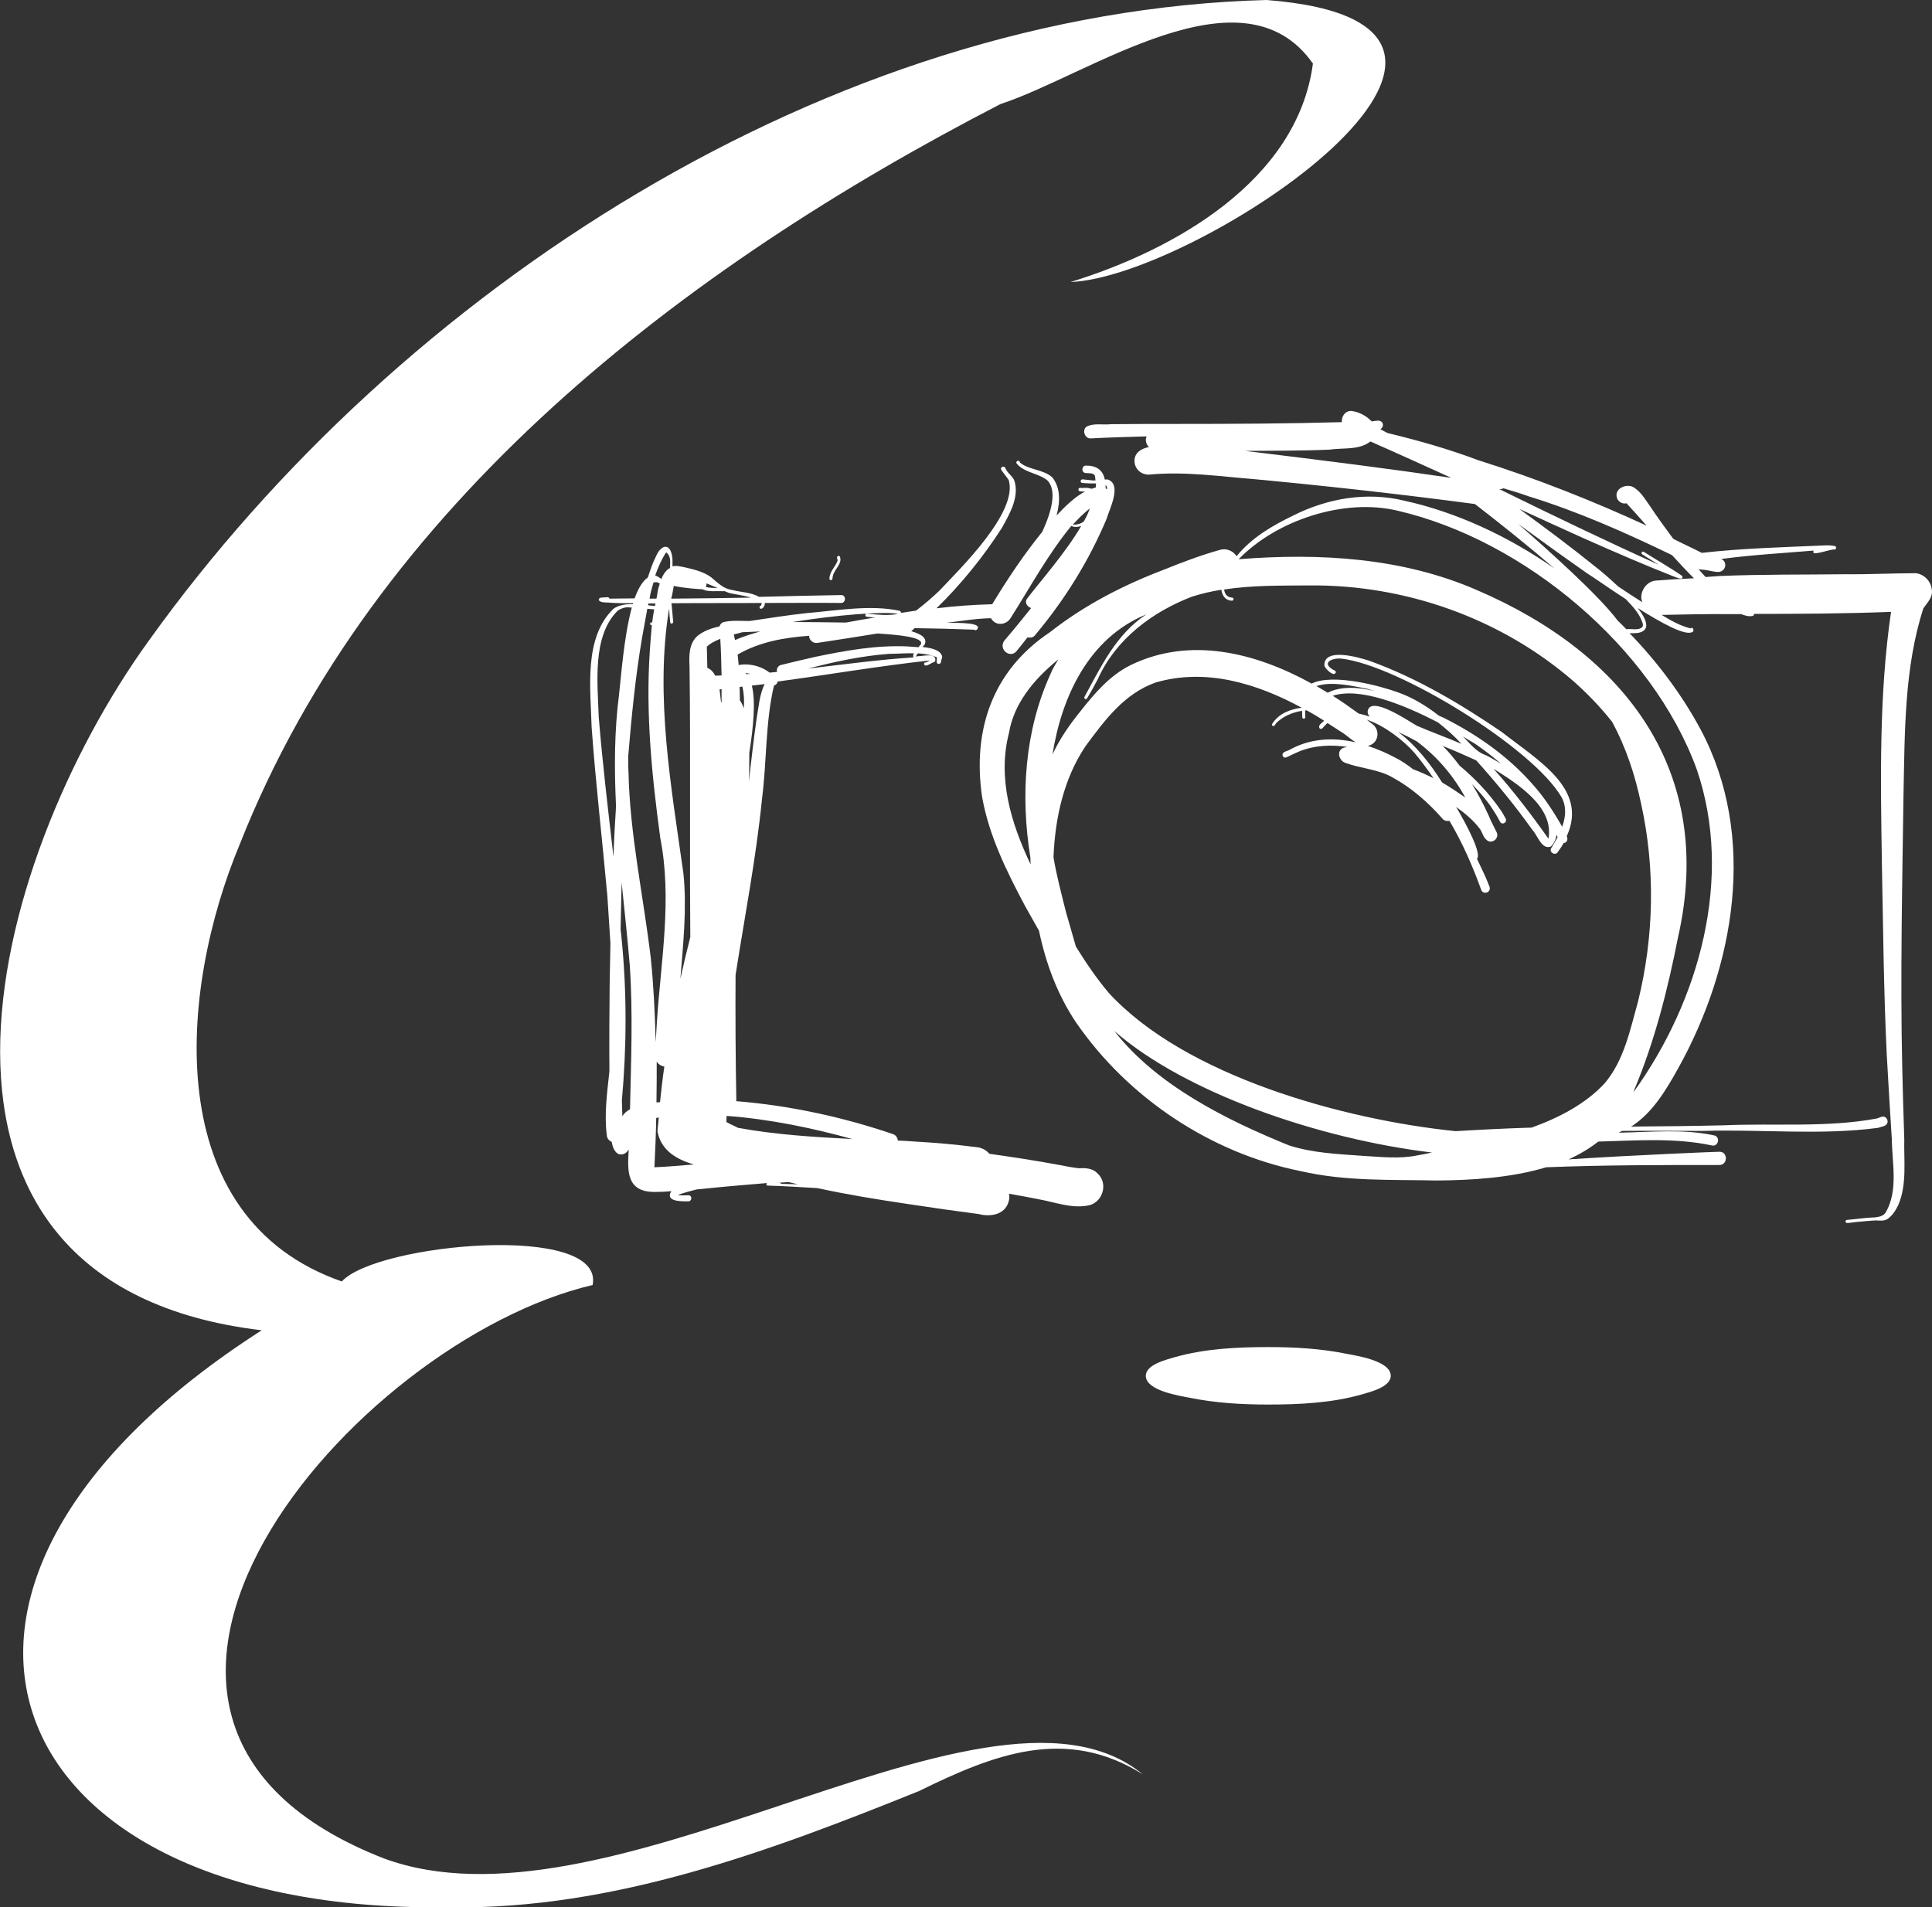<?xml version="1.0" encoding="utf-8"?>
<!-- Generator: Adobe Illustrator 25.3.0, SVG Export Plug-In . SVG Version: 6.00 Build 0)  -->
<svg version="1.1" id="Vektorebene_1_" xmlns="http://www.w3.org/2000/svg" xmlns:xlink="http://www.w3.org/1999/xlink" x="0px"
	 y="0px" width="75.96px" height="75px" viewBox="0 0 75.96 75" style="enable-background:new 0 0 75.96 75;" xml:space="preserve">
<rect x="0" y="0" width="75.96" height="75" fill="#333333" stroke="none"/>
<style type="text/css">
	.st0{fill:#FFFFFF;}
</style>
<g>
	<path class="st0" d="M32.73,22.75c0-0.04,0.01-0.08,0.02-0.12c0.06-0.25,0.36-0.45,0.28-0.72c-0.01-0.08-0.13-0.06-0.12,0.02
		c0.01,0.04,0.02,0.08,0.02,0.12c-0.09,0.24-0.32,0.44-0.32,0.71C32.61,22.83,32.73,22.83,32.73,22.75z"/>
	<path class="st0" d="M75.62,23.92c0.16-0.23,0.39-0.44,0.33-0.76c-0.04-0.31-0.3-0.58-0.62-0.62c-0.92,0-1.83,0.05-2.75,0.04
		c-1.66,0.02-3.32,0-4.97,0.07c-0.18,0.01-0.37,0.03-0.55,0.04c-0.1-0.1-0.19-0.21-0.28-0.31c0.05,0.01,0.1,0.02,0.15,0.02
		c0.21,0.01,0.42,0.09,0.63,0.09c0.13,0,0.25-0.1,0.27-0.23c0.02-0.12-0.05-0.24-0.16-0.28c1.22-0.16,2.42-0.23,3.64-0.33
		c-0.16,0.27,0.69-0.08,0.82-0.04c0.08-0.01,0.08-0.13,0-0.14c-0.15-0.03-0.31-0.03-0.46-0.02c-1.59,0.07-3.18,0.11-4.76,0.29
		c-0.37-0.19-0.75-0.36-1.12-0.55c-0.03-0.04-0.06-0.08-0.09-0.12c-0.28-0.38-0.55-0.75-0.8-1.13c-0.19-0.26-0.35-0.56-0.63-0.75
		c-0.28-0.22-0.84,0.01-0.69,0.41c0.06,0.14,0.22,0.23,0.37,0.19c0.27,0.29,0.53,0.59,0.79,0.88c-2.15-0.99-4.35-1.86-6.61-2.57
		c-1.17-0.44-2.36-0.78-3.57-1.07c-0.1-0.05-0.19-0.1-0.29-0.15c0.09-0.05,0.14-0.18,0.07-0.27c-0.1-0.12-0.27-0.05-0.41-0.04
		c-0.21-0.22-0.51-0.38-0.8-0.41c-0.24-0.01-0.4,0.22-0.37,0.44c-2.15,0.06-4.31,0.07-6.46,0.07c-0.87,0-1.75,0-2.62,0.01
		c-0.32,0.04-0.7-0.06-0.98,0.11c-0.16,0.15-0.04,0.46,0.18,0.45c0.73-0.04,1.46-0.06,2.2-0.08c-0.01,0.04-0.03,0.08-0.03,0.13
		c0,0.12,0.05,0.22,0.12,0.29c-0.32,0.06-0.61,0.25-0.56,0.62c0.04,0.29,0.31,0.49,0.6,0.46c1.4-0.13,2.8,0.08,4.19,0.19
		c2.87,0.27,5.73,0.59,8.59,0.97c1.06,0.82,2.11,1.66,3.12,2.53c-1.82-1.27-3.85-2.21-5.89-2.66c-1.48-0.36-3.02-0.1-4.37,0.58
		c-0.83,0.4-1.65,0.88-2.23,1.6c-0.14-0.21-0.4-0.32-0.65-0.25c-0.74,0.21-1.47,0.48-2.18,0.77c-1.61,0.61-3.15,1.4-4.51,2.47
		c-2.25,1.5-3.05,3.83-2.67,6.46c0.27,1.54,0.97,2.95,1.7,4.32c0.18,0.32,0.36,0.64,0.54,0.96c0.27,1.28,0.72,2.51,1.46,3.61
		c2.04,2.96,5.29,5.13,8.82,5.84c1.78,0.41,3.54,0.33,5.35,0.37c1.36-0.01,2.92-0.1,4.31-0.52c2.27-0.09,4.54-0.09,6.81-0.09
		c0.34,0,0.34-0.53,0-0.52c-0.14,0-3.36,0.13-5.93,0.3c0.42-0.19,0.81-0.42,1.17-0.7c1.49-0.04,2.99-0.16,4.46,0.15
		c0.25,0.07,0.35-0.32,0.11-0.39c-1.23-0.27-2.52-0.13-3.77-0.11c0.04-0.02,0.09-0.04,0.13-0.07c1.07-0.01,2.13,0,3.2,0
		c2.29-0.07,4.6,0.18,6.87-0.12c0.12-0.05,0.3-0.05,0.36-0.18c0.04-0.09-0.01-0.21-0.1-0.25c-0.1-0.04-0.2,0.03-0.3,0.06
		c-1.97,0.37-4.03,0.18-6.04,0.27c-1.21,0.03-2.42,0.04-3.64,0.05c0.02-0.01,0.04-0.02,0.06-0.03c0.82-0.55,1.33-1.42,1.8-2.26
		c2.23-4.01,3.12-9.13,0.88-13.33c-0.72-1.34-1.67-2.62-2.79-3.78c0.11,0,0.22,0,0.32-0.01c0.52-0.09,0.37-0.51,0-0.98
		c0.95,0.6,1.91,1.13,2.17,0.93c0.06-0.07-0.02-0.21-0.09-0.13c0,0,0,0,0,0c-0.41-0.1-0.78-0.31-1.14-0.53
		c0.91-0.02,1.82-0.04,2.74-0.03c0.13,0,0.26,0,0.39,0c0.15,0.06,0.3,0.1,0.45,0.07c0.04-0.01,0.05-0.04,0.05-0.08
		c1.8,0,3.59-0.01,5.39-0.08c-0.48,3.28-0.41,6.61-0.36,9.92c0.05,2.48,0.07,4.99,0.19,7.47c0.06,1.11,0.13,2.24,0.2,3.34
		c0.01,0.95,0.26,2-0.23,2.87c-0.09,0.16-0.27,0.19-0.43,0.21c-0.37,0.01-0.74,0.07-1.1,0.1c-0.08,0-0.08,0.12,0,0.12
		c0.13,0,0.25-0.03,0.38-0.04c0.26-0.02,0.51-0.05,0.77-0.06c0.15,0.01,0.33,0.03,0.46-0.07c0.19-0.14,0.31-0.34,0.41-0.55
		c0.34-0.8,0.21-1.72,0.23-2.57c-0.03-0.94-0.06-1.87-0.08-2.81c-0.08-3.58,0-7.17,0.05-10.76C74.89,28.77,74.87,26.25,75.62,23.92z
		 M49.69,17.82c-0.25-0.03-0.49-0.06-0.74-0.09c0.01,0,0.01,0,0.02,0c1.1-0.01,2.21,0,3.31-0.05c0.54-0.08,1.15,0.03,1.6-0.32
		c1.07,0.47,2.12,0.95,3.18,1.43C54.61,18.43,52.15,18.12,49.69,17.82z M40.51,33.71c0,0.09,0.01,0.19,0.01,0.28
		c-0.77-1.62-1.31-3.39-0.85-5.17c0.19-1.13,0.94-2.08,1.94-2.89c-0.11,0.19-0.23,0.37-0.31,0.58
		C40.28,28.75,40.12,31.3,40.51,33.71z M55.74,45.43c-0.71,0.15-1.45,0.06-2.17,0.02c-0.97-0.07-1.96-0.11-2.89-0.41
		c-2.46-1-5.2-2.36-6.87-4.5c2.79,2.44,8.06,4.25,12.49,4.78C56.11,45.36,55.92,45.4,55.74,45.43z M63.08,42.61
		c-0.75,0.8-1.76,1.33-2.86,1.73c-1,0.03-1.99,0.08-2.99,0.14c-4.4-0.45-10.63-2.16-13.64-5.44c-0.48-0.57-0.9-1.19-1.29-1.82
		c-0.13-0.45-0.26-0.91-0.39-1.36c-0.18-0.72-0.37-1.43-0.49-2.15c0.06-1.53,0.4-3.09,1.26-4.37c0.77-1.04,1.52-2.06,2.75-2.5
		c1.97-0.58,3.98,0.03,5.75,0.99c0,0,0,0,0,0c-0.47,0.06-0.9,0.23-1.16,0.63c-0.02,0.03-0.01,0.07,0.02,0.08
		c0.07,0.04,0.1-0.06,0.13-0.1c0.27-0.27,0.62-0.42,1.02-0.49c0.01,0.08,0.01,0.16,0.01,0.25c0,0.08,0.12,0.08,0.12,0
		c0-0.09,0-0.17-0.01-0.26c0.02,0,0.04,0,0.06-0.01c0.24,0.13,0.47,0.27,0.69,0.41c-0.09,0.09-0.25,0.18-0.18,0.3
		c0.03,0.03,0.08,0.03,0.11,0c0.06-0.07,0.13-0.14,0.2-0.21c0.17,0.11,0.34,0.22,0.51,0.33c0.18,0.1,0.39,0.3,0.6,0.43
		c-0.87-0.2-1.77-0.16-2.57,0.28c-0.1,0.07-0.35,0.08-0.3,0.25c0.02,0.06,0.09,0.09,0.15,0.06c0.17-0.08,0.35-0.17,0.52-0.24
		c0.61-0.24,1.25-0.26,1.87-0.17c-0.05,0.01-0.11,0.02-0.16,0.04c-0.28,0.12-0.16,0.51,0.09,0.59c0.6,0.22,1.3,0.25,1.85,0.57
		c0.75,0.41,1.41,0.99,1.97,1.63c0.07,0.08,0.17,0.09,0.27,0.08c0.51,0.86,0.91,1.78,1.25,2.72c0.03,0.09,0.15,0.13,0.23,0.09
		c0.09-0.04,0.13-0.14,0.09-0.23c-0.14-0.37-0.32-0.73-0.49-1.09c0.19-0.21-0.39-1.31-0.82-2.04c0.36,0.26,0.7,0.54,0.96,0.9
		c0.09,0.16,0.11,0.29,0.25,0.41c0.2,0.16,0.49-0.07,0.39-0.3c-0.11-0.23-0.23-0.44-0.32-0.67c-0.19-0.42-0.41-0.84-0.66-1.24
		c0.26,0.27,0.51,0.55,0.73,0.86c0.14,0.21,0.27,0.41,0.38,0.63c0.03,0.06,0.11,0.08,0.17,0.04c0.06-0.03,0.08-0.11,0.05-0.17
		c-0.07-0.12-0.13-0.24-0.21-0.35c-0.45-0.65-0.99-1.22-1.6-1.73c-0.21-0.27-0.42-0.54-0.67-0.78c0.45,0.18,0.88,0.37,1.32,0.57
		c0.79,0.88,1.53,1.78,2.22,2.75c0.2,0.21,0.35,0.77,0.71,0.64c0.14-0.13,0.2-0.29,0.23-0.46c0.01,0.03,0.03,0.06,0.04,0.09
		c-0.08,0.15-0.17,0.3-0.25,0.43c-0.1,0.16,0.16,0.32,0.26,0.15c0.09-0.12,0.17-0.24,0.23-0.36c0.02,0,0.03,0.01,0.05,0
		c0.11-0.06,0.11-0.16,0.07-0.26c0.85-1.86-1.11-2.96-2.56-4.1c-1.63-1.11-3.35-2.13-5.21-2.8c-0.41-0.13-1.77-0.53-1.76,0.18
		c0,0.11,0.38,0.49,0.45,0.28c0.01-0.06-0.06-0.08-0.1-0.1c-0.5-0.29-0.02-0.48,0.33-0.44c2.23,0.26,7.51,3.5,8.64,5.44
		c0.21,0.38,0.17,0.78,0.03,1.17c-0.34-0.6-0.72-1.18-1.18-1.69c-0.97-1.1-2.19-1.95-3.49-2.6c-0.06-0.03-0.12-0.05-0.18-0.08
		c-0.49-0.38-1.02-0.71-1.62-0.92c-0.63-0.23-2.53-0.76-3.38-0.34c-2.21-1.22-4.78-1.86-7.11-0.73c-0.83,0.41-1.43,1.12-1.99,1.83
		c-0.42,0.52-0.81,1.08-1.09,1.69c0.36-2.28,1.43-4.59,3.69-5.51c-1.18,0.77-1.78,2.05-2.43,3.24c-0.04,0.07,0.06,0.13,0.1,0.06
		c0.15-0.25,0.29-0.5,0.42-0.75c0.7-1.57,2.14-2.65,3.71-3.25c0.38-0.12,0.77-0.21,1.15-0.27c0.03,0.22,0.15,0.42,0.41,0.43
		c0.08,0.01,0.09-0.11,0.02-0.12c-0.05,0-0.1-0.02-0.14-0.03c-0.04-0.02-0.08-0.05-0.1-0.08c-0.05-0.06-0.07-0.13-0.08-0.21
		c1.1-0.17,2.21-0.15,3.32-0.16c3.8-0.04,7.56,1.29,10.43,3.78c0.55,0.49,1.05,1.01,1.5,1.58c0.56,1.03,0.9,2.09,1.14,3.21
		c0.57,2.57,0.51,5.25-0.12,7.8C64.09,40.5,63.85,41.71,63.08,42.61z M56.7,30.77c-0.47-0.75-1.03-1.46-1.73-1.99
		c0.26,0.12,0.51,0.25,0.73,0.37c0.79,0.59,1.43,1.33,1.91,2.21C57.32,31.16,57.01,30.95,56.7,30.77z M57.25,32.08
		c0.05,0.1,0.11,0.19,0.16,0.29C57.36,32.28,57.31,32.18,57.25,32.08C57.25,32.08,57.25,32.08,57.25,32.08z M53.98,28.49
		c-0.08-0.06-0.16-0.12-0.24-0.19c0.73,0.25,1.44,0.82,1.86,1.29c0.27,0.32,0.52,0.66,0.76,1.01c-0.26-0.13-0.53-0.25-0.8-0.35
		c-0.21-0.16-0.43-0.32-0.67-0.44c-0.35-0.19-0.72-0.35-1.11-0.48c0.09-0.02,0.19-0.06,0.28-0.17
		C54.22,28.95,54.18,28.65,53.98,28.49z M55.71,28.54c-0.31-0.17-1.85-1.24-1.94-0.56c0,0.08,0.03,0.14,0.08,0.2
		c-0.14-0.05-0.28-0.09-0.43-0.12c-0.33-0.24-0.67-0.48-1.02-0.7c1.06-0.35,2.8,0.35,4.14,1.05c0.33,0.26,0.64,0.53,0.92,0.84
		C56.88,29,56.29,28.79,55.71,28.54z M52.2,27.24c-0.14-0.09-0.29-0.17-0.44-0.26c0.58-0.2,1.39-0.01,1.92,0.09
		c0.12,0.02,0.24,0.07,0.36,0.1C53.37,27.01,52.71,26.98,52.2,27.24z M58.43,29.7c-0.39-0.13-0.63-0.46-0.91-0.74
		c0.18,0.11,0.34,0.21,0.48,0.29c0.35,0.24,0.69,0.5,1.01,0.78C58.82,29.92,58.63,29.8,58.43,29.7z M60.88,32.98
		c-0.67-0.95-1.38-1.88-2.16-2.75C59.65,30.81,61.11,31.73,60.88,32.98z M66.71,30.25c1.46,4.27,0.09,9.11-2.46,12.66
		c0,0-0.01,0.01-0.02,0.01c0.01-0.03,0.02-0.05,0.03-0.08c0.8-1.91,1.31-3.93,1.71-5.96c1.49-6.53-2.06-11.17-7.91-13.68
		c-2.94-1.28-6.2-1.46-9.36-1.21c1.49-1.54,4.15-2.41,6.24-1.91C59.92,21.23,64.96,25.45,66.71,30.25z M64.59,24.53
		c0.01,0.05,0,0.09-0.02,0.13c-0.15,0.14-0.41,0.06-0.61,0.08c-0.01,0-0.01,0.01-0.01,0.01c-0.11-0.12-0.23-0.23-0.35-0.35
		c-0.76-1.01-2.7-2.74-3.91-3.8c0.89,0.65,1.79,1.3,2.69,1.93c0.24,0.15,0.85,0.58,1.54,1.03C64.21,23.86,64.48,24.15,64.59,24.53z
		 M65.1,22.83c-0.33,0.03-0.57,0.34-0.57,0.66c0,0.07,0.02,0.13,0.04,0.19c-0.32-0.2-0.64-0.41-0.95-0.62
		c-0.37-0.35-0.73-0.65-0.85-0.74c-0.99-0.8-2.01-1.56-3.04-2.31c0.87,0.4,1.74,0.8,2.61,1.19c1.15,0.51,2.3,1.01,3.47,1.47
		c0.09,0.03,0.4,0.18,0.33-0.02c-0.49-0.34-1.01-0.63-1.51-0.95c-0.07-0.04-0.13,0.06-0.06,0.1c0.22,0.14,0.43,0.27,0.65,0.41
		c-2.11-0.95-4.2-1.96-6.28-2.98c0.06,0.01,0.12,0,0.17-0.03c0.32,0.1,0.65,0.19,0.97,0.31c1.95,0.6,3.82,1.43,5.66,2.32
		c0.28,0.31,0.57,0.62,0.86,0.91C66.1,22.76,65.6,22.79,65.1,22.83z"/>
	<path class="st0" d="M39.97,25.6c0.15-0.18,0.29-0.36,0.43-0.54c0.11,0.03,0.23,0.01,0.3-0.09c1.15-1.37,2.11-2.91,2.8-4.55
		c0.12-0.4,0.64-1.4,0.03-1.57c-0.03,0-0.06,0.01-0.09,0.01c-0.07-0.33-0.28-0.55-0.72-0.55c-0.19-0.03-0.23,0.27-0.04,0.29
		c0.13,0.02,0.27-0.02,0.36,0.09c0.02,0.05,0.02,0.13,0.03,0.2c-0.04,0-0.08,0.01-0.13,0c-0.12-0.01-0.25-0.03-0.37-0.04
		c-0.04,0-0.08,0.02-0.08,0.06c-0.01,0.04,0.02,0.08,0.06,0.08c0.18,0.02,0.36,0.02,0.54,0.02c0,0.05,0,0.11-0.01,0.16
		c-0.05,0.01-0.11,0.03-0.16,0.05c-0.1-0.03-0.21-0.05-0.37-0.03c-0.06-0.01-0.14-0.02-0.15,0.05c-0.01,0.04,0.03,0.08,0.07,0.08
		c0.06,0.01,0.13,0.01,0.19,0.01c-0.41,0.21-0.79,0.59-1.12,0.94c0.15-0.56,0.15-1.09-0.16-1.49c-0.35-0.33-0.92-0.29-1.28-0.59
		c0,0,0,0,0,0c0-0.11-0.17-0.08-0.14,0.02c0.28,0.38,0.88,0.39,1.23,0.69c0.36,0.4,0.17,1.18-0.21,2.01
		c-0.73,0.9-1.37,1.86-1.97,2.85c-0.73,0.02-1.46,0.07-2.19,0.16c0.97-0.95,1.83-2.01,2.57-3.16c0.31-0.56,0.71-1.24,0.48-1.89
		c-0.09-0.18-0.28-0.28-0.35-0.48c-0.02-0.04-0.08-0.05-0.12-0.03c-0.04,0.02-0.06,0.08-0.03,0.12c0.09,0.14,0.2,0.26,0.29,0.4
		c0.37,1.26-1.89,3.46-2.73,4.35c-0.29,0.28-0.59,0.53-0.91,0.78c-0.2,0.03-0.39,0.06-0.59,0.09c-0.01-0.02-0.01-0.05-0.05-0.08
		c-1.16-0.25-2.49-0.01-3.67,0.09c-0.75,0.08-1.49,0.2-2.24,0.31c-0.35,0-0.72-0.04-1.05,0.05c-0.07,0.04-0.11,0.09-0.13,0.16
		c-0.31,0.07-0.61,0.17-0.86,0.37c-0.35,0.3-0.34,0.79-0.32,1.21c0.01,0.89,0.02,1.78,0.02,2.67c0,2.02,0,4.05,0,6.07
		c0,0.63,0.01,1.27,0.01,1.9c-0.14,0.55-0.27,1.09-0.39,1.64c0.11-1.38,0.26-2.76,0.12-4.14c-0.48-3.42-1.12-6.94-0.57-10.38
		c0,0,0.01-0.01,0.01-0.01c0.01,0.17,0.02,0.35,0.04,0.51c0.01,0.08,0.12,0.06,0.12-0.02c-0.03-0.24-0.04-0.49-0.07-0.73
		c0.06,0,0.12,0,0.19,0c1.12-0.01,2.23,0,3.35-0.01c0.01,0.03,0,0.07-0.03,0.11c-0.07,0.01-0.06,0.12,0.01,0.12
		c0.09-0.01,0.16-0.13,0.15-0.23c1,0,2-0.01,3,0c0.2,0,0.2-0.32,0-0.31c-1.08,0.02-2.15,0.04-3.23,0.07
		c-0.3-0.18-0.72-0.18-1.05-0.27c-0.34-0.04-0.58-0.29-0.83-0.5c-0.3-0.22-0.68-0.31-1.03-0.39c-0.16-0.03-0.33-0.08-0.49-0.04
		c0-0.09,0-0.18,0-0.27c-0.01-0.19-0.08-0.56-0.34-0.49c-0.16,0.07-0.25,0.23-0.32,0.39c-0.13,0.26-0.22,0.54-0.31,0.81
		c-0.21,0.14-0.38,0.44-0.52,0.82c-0.33,0-0.66,0.01-0.99,0.01c-0.02-0.08-0.1-0.05-0.16-0.05c-0.08,0.01-0.26-0.02-0.26,0.1
		c0.06,0.13,0.32,0.09,0.44,0.11c0.3,0.02,0.6,0.02,0.91,0.02c0,0.01-0.01,0.03-0.01,0.04c-0.26-0.01-0.52,0.02-0.75,0.17
		c-1.19,1.13-0.91,3.16-0.87,4.65c0.16,2.23,0.42,4.44,0.62,6.66c0.04,0.62,0.08,1.24,0.12,1.85c-0.01,0.52-0.02,1.04-0.03,1.56
		c-0.01,1.16-0.02,2.32-0.01,3.48c-0.09,0.84-0.21,1.69-0.1,2.53c0.01,0.11,0.09,0.2,0.19,0.24c0.04,0.23,0.12,0.42,0.29,0.49
		c0.19,0.03,0.3-0.06,0.38-0.19c-0.05,0.83-0.11,1.69,1.05,1.67c0.21,0,0.42-0.01,0.64-0.03c0,0-0.01,0.01-0.02,0.01
		c-0.25,0.41,0.42,0.39,0.67,0.39c0.16,0,0.16-0.25,0-0.24c-0.14,0-0.28,0.02-0.41-0.01c0.25-0.09,0.5-0.16,0.75-0.22
		c0.07-0.01,0.14-0.01,0.22-0.02c0.85-0.09,1.7-0.16,2.54-0.23c-0.04,0.03-0.04,0.1,0.02,0.1c0.65,0.02,1.31,0.06,1.96,0.1
		c1.2,0.26,2.37,0.45,3.59,0.63c0.92,0.14,1.83,0.27,2.75,0.39c0.5,0.13,1.11,0.01,1.2-0.6c0.01-0.07,0-0.13-0.01-0.2
		c0.39,0.07,0.79,0.14,1.18,0.22c0.62,0.11,1.25,0.36,1.89,0.25c0.59-0.07,0.86-0.85,0.42-1.26c-0.19-0.21-0.47-0.23-0.74-0.21
		c-0.26-0.03-0.52-0.08-0.77-0.13c-0.91-0.17-1.83-0.31-2.75-0.44c-0.12-0.14-0.29-0.24-0.5-0.26c-0.85-0.11-1.68-0.18-2.41-0.22
		c-0.23-0.02-0.46-0.03-0.69-0.04c-0.01-0.1-0.06-0.2-0.18-0.25c-1.99-0.68-4.08-1.13-6.18-1.3c0-0.01,0.01-0.02,0.01-0.04
		c-0.03-1.64-0.04-3.28-0.03-4.92c0.36-2.31,0.81-4.61,1.04-6.93c0.19-1.47,0.13-3.01,0.47-4.45c0.1-0.04,0.14-0.1,0.14-0.16
		c2-0.27,3.99-0.61,5.99-0.83c-0.05,0.03-0.1,0.06-0.16,0.08c-0.04-0.01-0.07,0.02-0.07,0.06c0.03,0.14,0.23,0,0.31-0.04
		c0.05-0.03,0.11-0.03,0.13-0.08c0.06-0.32-0.43-0.2-0.61-0.19c-0.06,0-0.12,0.01-0.18,0.02c0.01-0.01,0.03,0,0.04-0.02
		c0.01-0.04,0.04-0.08,0.07-0.11c0.26,0.02,0.52,0.06,0.75,0.16c0,0.09-0.06,0.25,0.07,0.26c0.05,0,0.09-0.05,0.09-0.1
		c0-0.07,0.06-0.14,0.04-0.21c-0.08-0.25-0.43-0.32-0.77-0.36c0.03-0.03,0.05-0.06,0.08-0.09c0.12-0.24-0.1-0.41-0.52-0.53
		c0.04-0.04,0.09-0.08,0.13-0.12c0.78,0.01,1.56,0.03,2.33,0.06c0.05,0.03,0.11,0.03,0.14-0.03c0.16-0.24-0.64-0.24-1.22-0.24
		c0.58-0.07,1.17-0.17,1.75-0.18c0.04,0.06,0.09,0.12,0.15,0.16c0.21,0.13,0.49,0.05,0.62-0.16c0.78-1.23,1.47-2.51,2.39-3.63
		c0.12,0.06,0.26,0.05,0.39,0c-0.61,1.06-1.72,2.31-2.12,2.85c-0.13,0.16,0,0.33,0.15,0.38c-0.35,0.44-0.7,0.87-1.06,1.29
		C39.25,25.54,39.72,25.91,39.97,25.6z M43.53,19.24c-0.02-0.01-0.04-0.03-0.06-0.04c0-0.05,0-0.09,0-0.14
		C43.5,19.1,43.53,19.15,43.53,19.24z M27.78,22.94c0.14,0.06,0.28,0.12,0.43,0.18c-0.15,0-0.31,0-0.46-0.04
		C27.77,23.03,27.78,22.98,27.78,22.94z M26.49,23.04c0.43,0.09,1,0.13,1.12,0.13c0.26,0.12,0.55,0.06,0.82,0.08
		c0.02,0,0.03-0.01,0.04-0.01c0.06,0.02,0.12,0.05,0.18,0.07c0.11,0.04,0.54,0.09,0.88,0.19c-1.05,0.02-2.09,0.03-3.14,0.04
		C26.44,23.36,26.46,23.2,26.49,23.04z M26.33,23.93C26.33,23.92,26.33,23.92,26.33,23.93C26.33,23.92,26.33,23.92,26.33,23.93
		C26.33,23.93,26.33,23.93,26.33,23.93z M26.19,21.72c0.2,0.14,0.16,0.4,0.15,0.62c-0.01,0.01-0.02,0.01-0.03,0.01
		c-0.15,0.1-0.24,0.25-0.31,0.42c-0.07-0.06-0.15-0.11-0.24-0.14C25.87,22.32,26,22.01,26.19,21.72z M25.69,22.91
		c0.08-0.03,0.16-0.03,0.25,0.04c-0.02,0.07-0.04,0.13-0.06,0.2c-0.03,0.13-0.04,0.26-0.07,0.39c-0.09,0-0.18,0-0.27,0
		C25.57,23.32,25.63,23.12,25.69,22.91z M25.49,23.73c0.09,0,0.18,0,0.28,0c-0.01,0.03-0.01,0.07-0.02,0.1c-0.02,0-0.04,0-0.06-0.01
		c-0.07,0-0.14-0.01-0.21-0.02C25.48,23.79,25.49,23.76,25.49,23.73z M24.34,27.3c-0.19,1.47-0.19,2.93-0.12,4.4
		c-0.04,0.66-0.08,1.32-0.1,1.99c-0.21-1.83-0.43-3.66-0.58-5.5c-0.04-1.3-0.27-3.18,0.75-4.18c0.11-0.07,0.23-0.12,0.36-0.13
		c0.06,0,0.13,0.01,0.19,0.01C24.52,25.08,24.41,26.72,24.34,27.3z M24.77,43.62c-0.13,0.07-0.24,0.16-0.3,0.28
		c-0.01-0.21-0.01-0.41-0.02-0.62c0.19-2.11,0.2-4.24-0.01-6.36c0,0,0,0,0,0c0,0,0,0,0,0.01c-0.01-0.12-0.02-0.25-0.04-0.37
		c0.01-0.62,0.03-1.24,0.04-1.86c0.11,1.08,0.23,2.17,0.32,3.25C24.89,39.84,24.81,41.73,24.77,43.62z M24.71,30.34
		c-0.01-0.08-0.01-0.3-0.01-0.61c0.13-1.55,0.28-3.1,0.54-4.63c0.07-0.38,0.14-0.77,0.21-1.16c0.09,0.01,0.18,0.01,0.27,0.02
		c-0.03,0.18-0.06,0.35-0.08,0.53c-0.01,0-0.01-0.02-0.02-0.02c-0.03,0-0.06,0.03-0.06,0.06c0,0.03,0.03,0.06,0.06,0.06
		c0.01,0,0.01-0.01,0.01-0.01c-0.03,0.33-0.06,0.66-0.08,1c-0.17,2.47,0.08,4.93,0.41,7.37c0.47,2.39,0.03,4.8-0.13,7.19
		c-0.02,0.28-0.03,0.56-0.05,0.84c-0.03-1.1-0.08-2.19-0.19-3.28C25.3,35.24,24.76,32.82,24.71,30.34z M26.12,41.94
		c-0.07,0.46-0.12,0.93-0.17,1.4c-0.05,0-0.1,0.01-0.14,0.01c0.01-0.54,0.01-1.07,0.01-1.61C25.88,41.85,26,41.92,26.12,41.94z
		 M25.73,45.9c0.03-0.64,0.06-1.29,0.07-1.94c0.03,0,0.06-0.01,0.1-0.02c-0.01,0.18-0.04,0.37-0.05,0.55
		c0.14,0.75,0.75,1.1,1.43,1.3C26.76,45.83,26.25,45.88,25.73,45.9z M27.81,26.26c-0.01-0.28-0.01-0.56-0.02-0.84
		c0,0,0.01-0.01,0.01-0.01c0,0,0-0.01,0.01-0.01c0,0,0,0,0,0.01c0,0.01-0.01,0.01-0.01,0.02c0.08-0.1,0.27-0.21,0.52-0.31
		c0,0,0,0,0,0.01c0.03,0.48,0.04,0.95,0.05,1.43c-0.08,0-0.16,0.01-0.25,0.01C28.03,26.39,27.92,26.31,27.81,26.26z M28.37,27.61
		c-0.01,0-0.01,0.01-0.02,0.01c-0.02-0.17-0.04-0.34-0.06-0.51c0.03,0,0.05-0.01,0.08-0.01C28.37,27.26,28.37,27.44,28.37,27.61z
		 M35.31,24.14c-0.41,0.08-0.82,0.03-1.22-0.01c-0.08-0.01-0.09,0.11-0.02,0.12c0.05,0.01,0.18,0.02,0.34,0.03
		c-0.38,0.06-0.77,0.13-1.15,0.2c-0.7-0.01-1.4-0.02-2.1-0.02C32.9,24.18,34.76,24.03,35.31,24.14z M30.71,46.55
		c-0.01-0.02-0.03-0.04-0.06-0.04c-0.06,0-0.12,0.01-0.17,0.01c0.17-0.01,0.35-0.03,0.52-0.04c0.13,0.03,0.25,0.06,0.37,0.09
		C31.15,46.56,30.93,46.56,30.71,46.55z M33.51,44.79c-1.51-0.08-3.01-0.17-4.49-0.44c-0.15-0.08-0.31-0.14-0.46-0.23
		c0-0.08,0-0.16,0.01-0.24C30.25,44,32,44.37,33.51,44.79z M28.9,25.17c-0.02-0.07-0.03-0.15-0.05-0.22
		c0.11-0.03,0.22-0.06,0.34-0.09c0.24-0.01,0.47-0.02,0.71-0.03c-0.04,0.01-0.09,0.02-0.11,0.03C29.62,24.91,29.23,25.02,28.9,25.17
		z M29.24,27.85c-0.04-0.12-0.09-0.23-0.15-0.31c0-0.18-0.01-0.35-0.01-0.53c0.04,0,0.08-0.01,0.11-0.01
		C29.25,27.28,29.27,27.56,29.24,27.85z M29.31,26.46c0.07,0.01,0.14,0.03,0.2,0.04c-0.05,0-0.1,0-0.15,0.01
		C29.34,26.49,29.32,26.48,29.31,26.46z M29.75,28.24c-0.12,0.83-0.21,1.67-0.31,2.5c0.02-0.39,0.02-0.77,0.02-1.14
		c0.17-1.06,0.25-2.04,0.1-2.64c0.17-0.02,0.34-0.04,0.5-0.06C29.86,27.32,29.83,27.79,29.75,28.24z M35.92,25.85
		c-1.39,0.09-2.77,0.28-4.15,0.44c1.05-0.27,2.11-0.5,3.19-0.58c0.32,0,0.65-0.03,0.97-0.02C35.9,25.77,35.89,25.82,35.92,25.85z
		 M36.21,25.33c-0.02,0.03-0.06,0.07-0.1,0.12c-0.16-0.01-0.3-0.02-0.41-0.03c-1.23-0.06-2.45,0.16-3.65,0.41
		c-0.45,0.1-0.9,0.21-1.35,0.32c-0.11,0.03-0.18,0.15-0.15,0.26c0,0.01,0.01,0.01,0.01,0.01c-0.1,0.01-0.2,0.02-0.3,0.03
		c-0.04-0.03-0.07-0.05-0.1-0.07c-0.32-0.21-0.74-0.3-1.12-0.23c-0.01-0.14-0.02-0.27-0.04-0.41c0.86-0.5,1.83-0.67,2.82-0.74
		c0,0.01-0.01,0.02-0.01,0.03c0.02,0.16,0.18,0.28,0.33,0.25c0.79-0.12,1.57-0.24,2.36-0.37C35.25,24.96,36.32,25.04,36.21,25.33z
		 M42.23,20.63c-0.02,0-0.03,0-0.05,0c0.21-0.23,0.43-0.45,0.67-0.64c0,0.01,0,0.02-0.01,0.02c0,0.01-0.01,0.02-0.01,0.03
		c-0.05,0.15-0.13,0.31-0.22,0.47C42.5,20.59,42.38,20.63,42.23,20.63z"/>
	<path class="st0" d="M52.97,53.24c-1.02-0.21-2.07-0.27-3.1-0.27c-1.22,0-2.5,0.06-3.69,0.4c-0.29,0.09-1.13,0.28-1.13,0.73
		c0,0.59,1.35,0.79,1.71,0.86c1.02,0.21,2.07,0.27,3.1,0.27c1.22,0,2.5-0.06,3.69-0.4c0.29-0.09,1.13-0.28,1.13-0.73
		C54.68,53.51,53.33,53.31,52.97,53.24z"/>
	<path class="st0" d="M30.32,71.11C25,72.88,19.4,74.66,15.1,73.08c-14.05-5.47-1.22-20.35,8.2-22.55c0.49-2.48-8.52-1.63-9.86-0.14
		c-7.18-2.5-6.42-11.44-4.01-17.2c5.28-13.36,17.45-22.67,29.91-29.1c3.47-1.13,9.51-5.54,12.28-1.59c-0.61,4.6-5.44,7.33-9.53,8.59
		C47.06,10.9,61.97,0.95,49.8,0C32.59,0.45,15.73,11.4,5.86,25.18c-6.36,8.79-10.73,25.33,4.43,27.13C-5.28,62.28-0.39,75,17.07,75
		c0.21,0,0.42,0,0.63,0c6.42,0.09,12.55-2.2,18.43-4.57c2.95-1.45,5.77-2.56,8.8-0.66C41.78,67.19,36.21,69.15,30.32,71.11z"/>
</g>
</svg>
